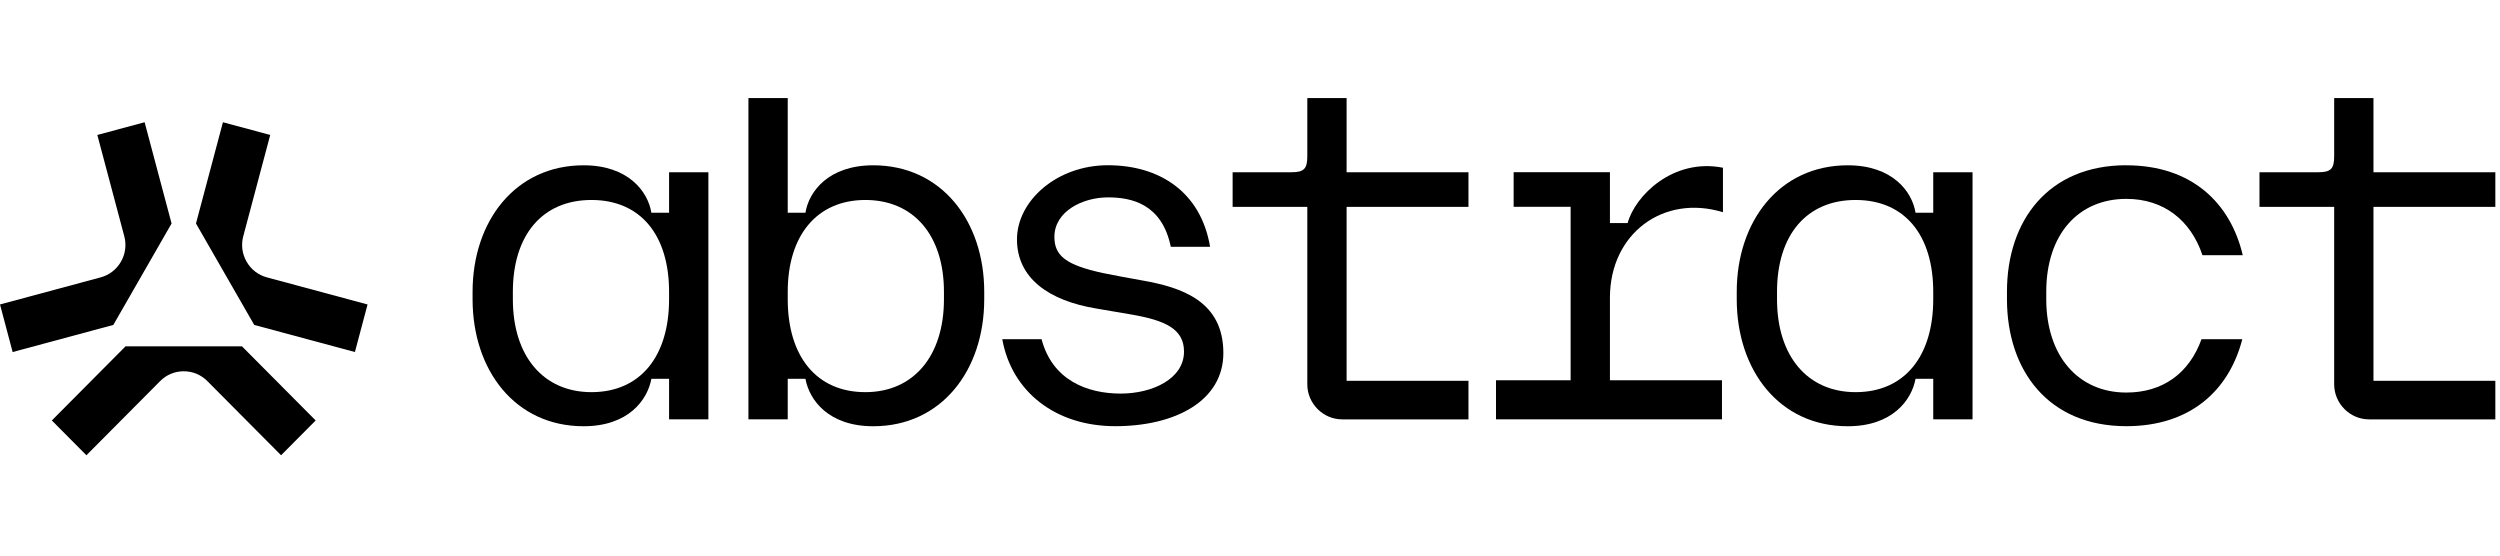 <svg width="180" height="40" viewBox="0 0 250 36" fill="none" xmlns="http://www.w3.org/2000/svg">
<path fill-rule="evenodd" clip-rule="evenodd" d="M78.773 0.031V11.497H80.543C80.887 9.37 82.852 6.752 87.323 6.752C94.154 6.752 98.423 12.335 98.423 19.403V20.143C98.423 27.258 94.148 32.847 87.323 32.847C82.852 32.847 80.933 30.229 80.543 28.102H78.773V32.153H74.843V0.031H78.773ZM86.535 29.437C91.35 29.437 94.395 25.83 94.395 20.149V19.409C94.395 13.728 91.35 10.22 86.535 10.22C81.721 10.22 78.773 13.728 78.773 19.409V20.149C78.773 25.83 81.623 29.437 86.535 29.437Z" fill="black"/>
<path fill-rule="evenodd" clip-rule="evenodd" d="M58.359 6.752C62.829 6.752 64.794 9.37 65.138 11.497H66.908V7.446H70.838V32.153H66.908V28.102H65.138C64.748 30.229 62.829 32.847 58.359 32.847C51.527 32.847 47.258 27.264 47.258 20.143V19.403C47.258 12.335 51.533 6.752 58.359 6.752ZM59.146 29.437C64.058 29.437 66.908 25.83 66.908 20.149V19.409C66.908 13.728 64.058 10.22 59.146 10.22C54.233 10.22 51.286 13.728 51.286 19.409V20.149C51.286 25.83 54.331 29.437 59.146 29.437Z" fill="black"/>
<path d="M118.401 25.38C118.401 28.095 115.26 29.58 112.066 29.581C108.723 29.58 105.237 28.245 104.157 24.143H100.227C101.164 29.379 105.536 32.841 111.529 32.841C117.522 32.841 122.336 30.315 122.336 25.524C122.336 20.334 118.165 18.953 114.183 18.259C113.35 18.115 110.943 17.67 110.253 17.519C106.668 16.727 105.439 15.843 105.439 13.913C105.439 11.341 108.288 9.96 110.793 9.96C113.149 9.96 116.194 10.601 117.079 14.901H121.009C120.073 9.364 115.896 6.746 110.788 6.746C105.68 6.746 101.698 10.306 101.698 14.161C101.698 18.016 104.841 20.288 109.656 21.079L113.143 21.675C116.585 22.264 118.401 23.154 118.401 25.38Z" fill="black"/>
<path d="M129.157 7.446C130.386 7.446 130.731 7.099 130.731 5.862V0.031H134.661V7.446H146.847V10.908H134.661V28.304H146.847V32.159H134.219C132.305 32.159 130.731 30.575 130.731 28.651V10.908H123.262V7.446H129.157Z" fill="black"/>
<path d="M157.063 10.902V28.252H149.6V32.153H172.197V28.252H160.993V19.993C160.993 13.572 166.348 9.619 172.295 11.445V6.995C167.285 6.007 163.498 9.815 162.763 12.532H160.993V7.44H151.364V10.902H157.063Z" fill="black"/>
<path fill-rule="evenodd" clip-rule="evenodd" d="M184.775 6.752C189.245 6.752 191.21 9.37 191.555 11.497H193.324V7.446H197.254V32.153H193.324V28.102H191.555C191.164 30.229 189.245 32.847 184.775 32.847C177.943 32.847 173.674 27.264 173.674 20.143V19.403C173.674 12.335 177.949 6.752 184.775 6.752ZM185.562 29.437C190.474 29.437 193.324 25.83 193.324 20.149V19.409C193.324 13.728 190.474 10.22 185.562 10.22C180.649 10.22 177.702 13.728 177.702 19.409V20.149C177.702 25.83 180.747 29.437 185.562 29.437Z" fill="black"/>
<path d="M224.276 15.745C223.046 10.509 219.162 6.752 212.629 6.752L212.635 6.746C204.821 6.746 200.696 12.283 200.696 19.398V20.137C200.696 27.258 204.821 32.841 212.635 32.841C219.024 32.841 222.903 29.281 224.23 24.143H220.151C218.921 27.553 216.272 29.477 212.635 29.477C207.82 29.477 204.626 25.819 204.626 20.137V19.398C204.626 13.67 207.82 10.11 212.635 10.11C216.364 10.11 219.07 12.237 220.248 15.745H224.276Z" fill="black"/>
<path d="M231.843 7.446C233.072 7.446 233.417 7.099 233.417 5.862V0.031H237.347V7.446H249.534V10.908H237.347V28.304H249.534V32.159H236.905C234.992 32.159 233.417 30.575 233.417 28.651V10.908H225.948V7.446H231.843Z" fill="black"/>
<path d="M31.567 32.269L24.195 24.854H12.554L5.183 32.269L8.641 35.748L16.013 28.333C16.645 27.697 17.478 27.35 18.375 27.35C19.271 27.35 20.104 27.697 20.736 28.333L28.108 35.748L31.567 32.269Z" fill="black"/>
<path d="M25.424 22.715L35.491 25.426L36.755 20.669L26.689 17.959C25.827 17.727 25.108 17.173 24.66 16.392C24.212 15.618 24.097 14.71 24.327 13.844L27.022 3.718L22.293 2.446L19.598 12.572L25.419 22.709L25.424 22.715Z" fill="black"/>
<path d="M1.264 25.426L11.33 22.715L11.336 22.709L17.157 12.572L14.462 2.446L9.733 3.718L12.428 13.844C12.658 14.71 12.543 15.618 12.095 16.392C11.646 17.173 10.928 17.727 10.066 17.959L0 20.669L1.264 25.426Z" fill="black"/>
</svg>
